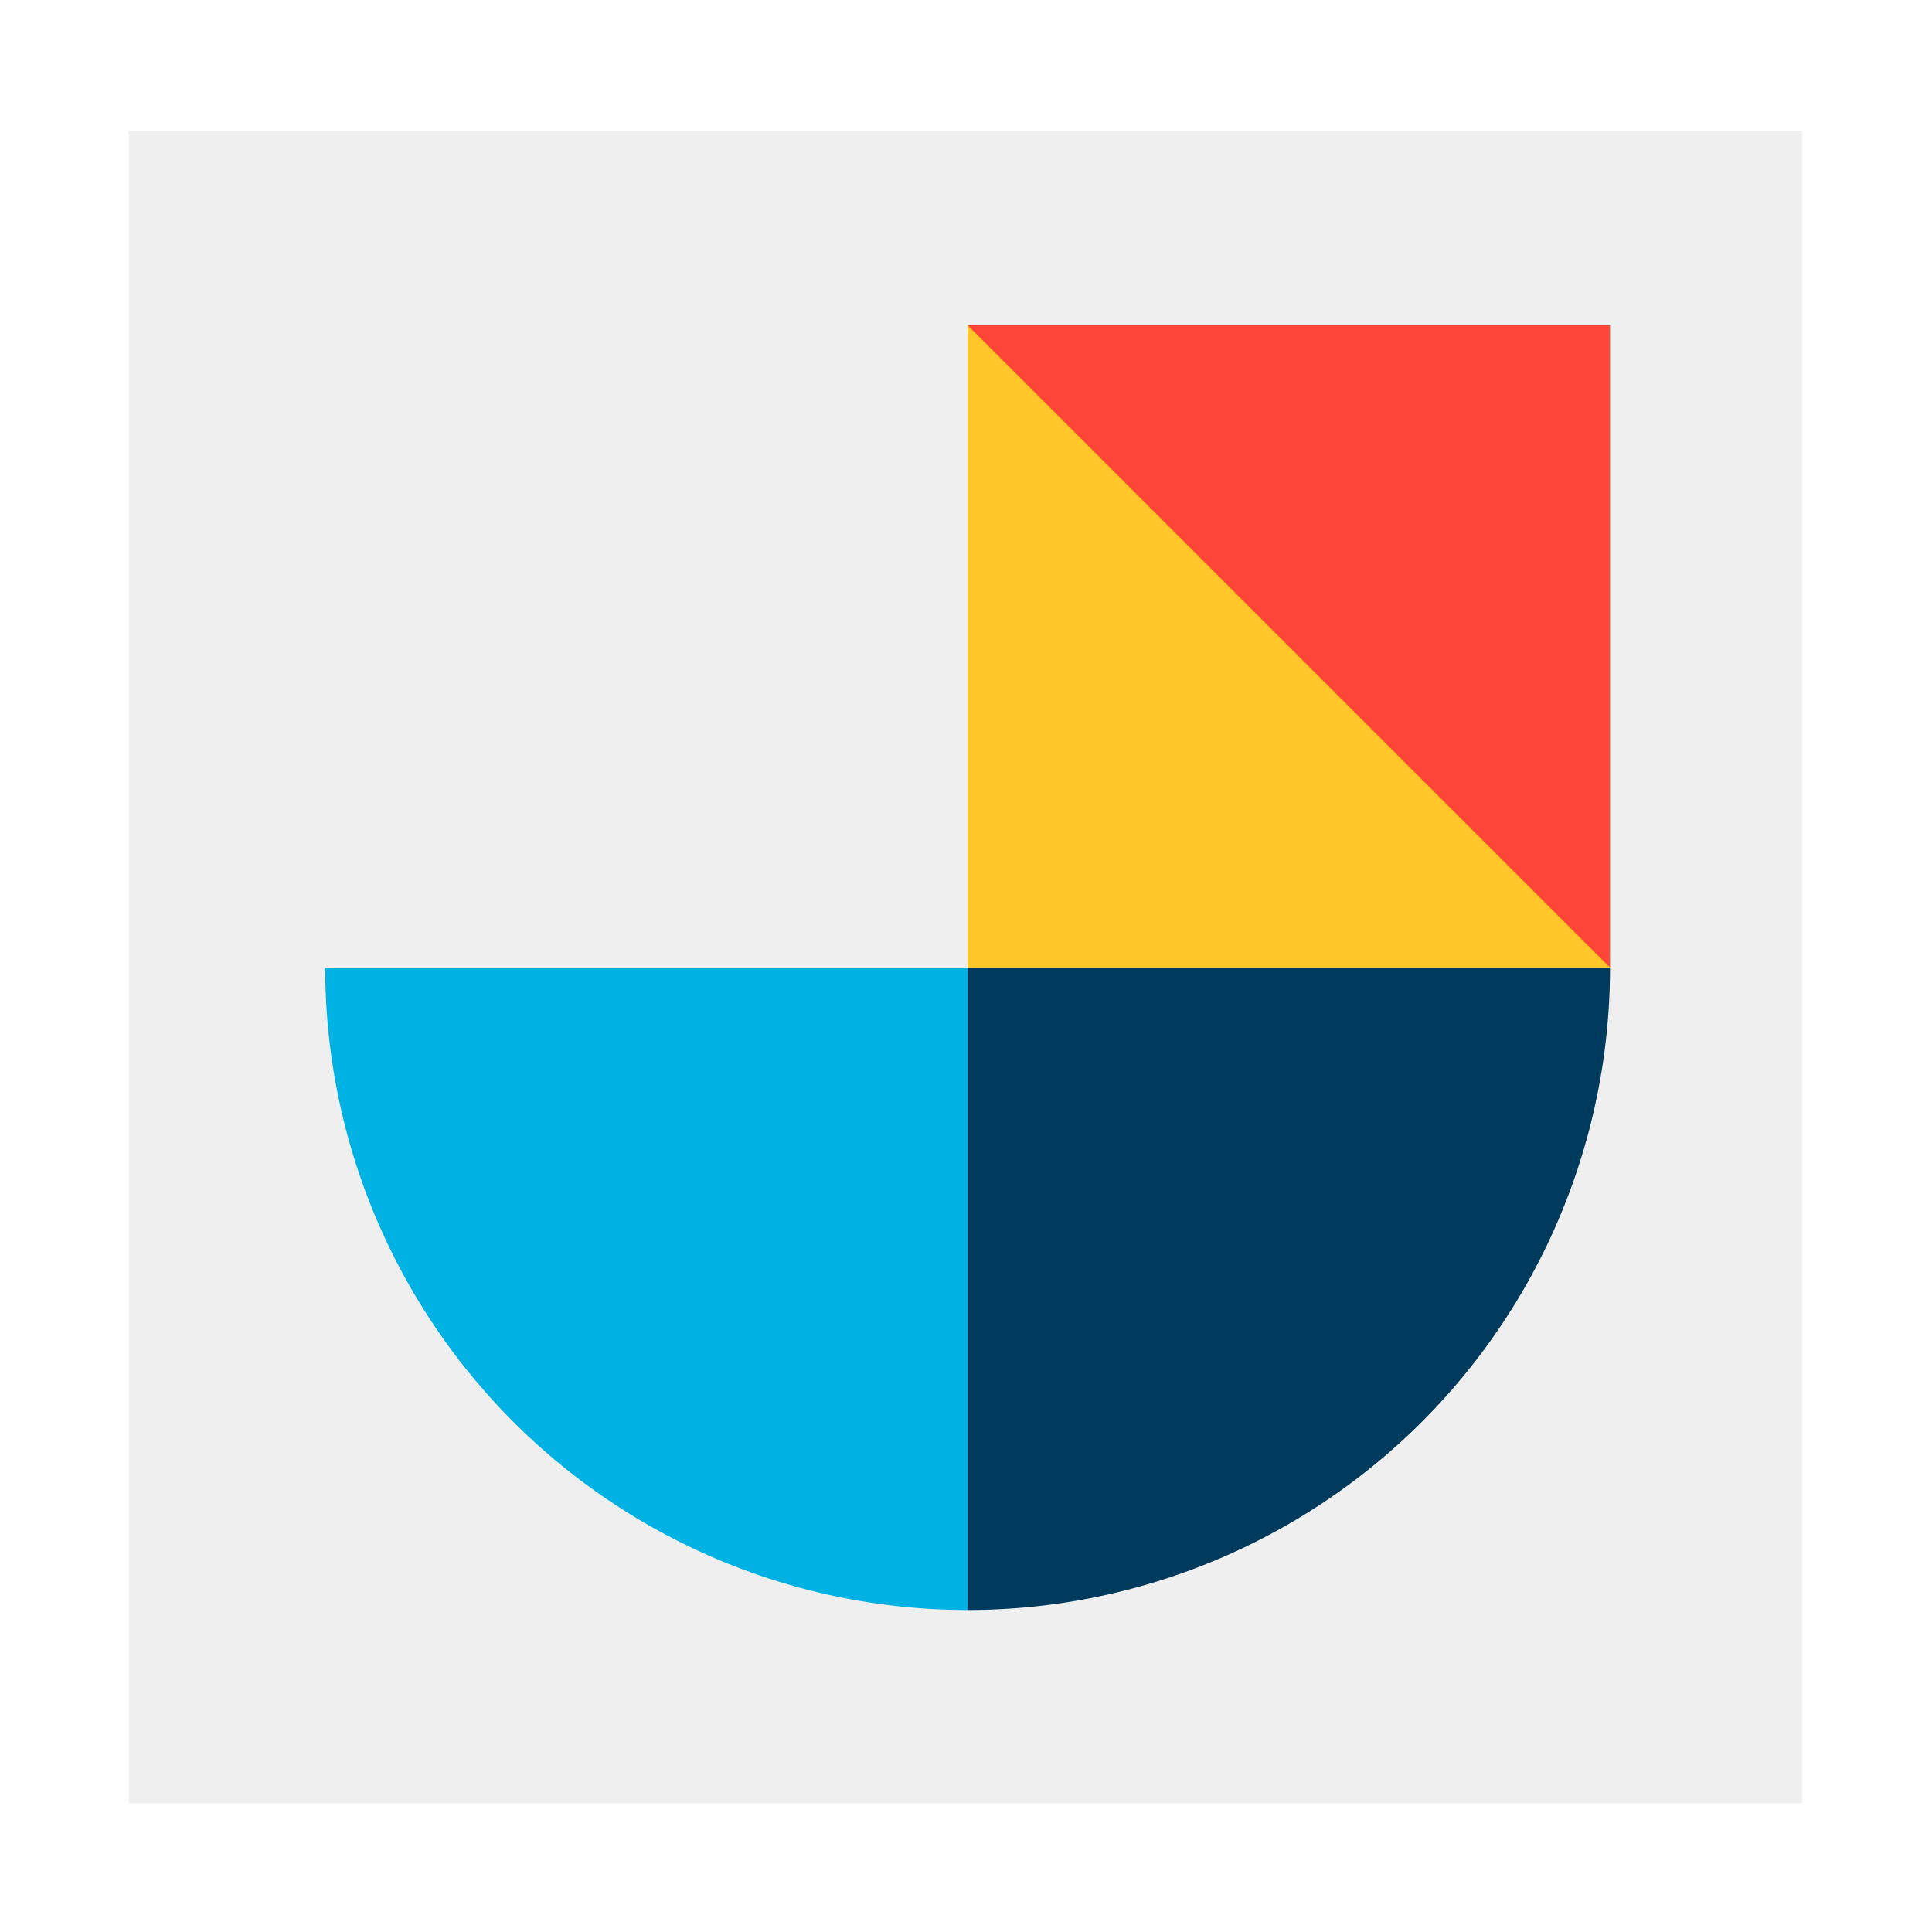 <svg xmlns="http://www.w3.org/2000/svg" xmlns:xlink="http://www.w3.org/1999/xlink" viewBox="0 0 300 300"><defs><style>.cls-1{fill:none;}.cls-2{fill:#fff;}.cls-3{fill:#efefef;}.cls-4{fill:#ff4438;}.cls-5{clip-path:url(#clip-path);}.cls-6{fill:#003a5d;}.cls-7{fill:#ffc629;}.cls-8{fill:#00b2e3;}</style><clipPath id="clip-path"><rect class="cls-1" x="50.5" y="50.5" width="199.5" height="199.5"/></clipPath></defs><g id="Layer_2" data-name="Layer 2"><g id="Layer_1-2" data-name="Layer 1"><rect class="cls-2" width="300" height="300"/><rect class="cls-3" x="20" y="20.31" width="259.85" height="259.69"/><polygon class="cls-4" points="150.25 50.5 190 110 250 150.25 250 50.5 150.25 50.5"/><g class="cls-5"><path class="cls-6" d="M150.25,150.25,200,140l50,10.25A99.75,99.75,0,0,1,150.25,250L140,190Z"/></g><polygon class="cls-7" points="150.25 50.5 150.25 150.25 250 150.25 150.25 50.5"/><g class="cls-5"><path class="cls-8" d="M150.25,150.25V250A99.75,99.75,0,0,1,50.5,150.25Z"/></g></g></g></svg>